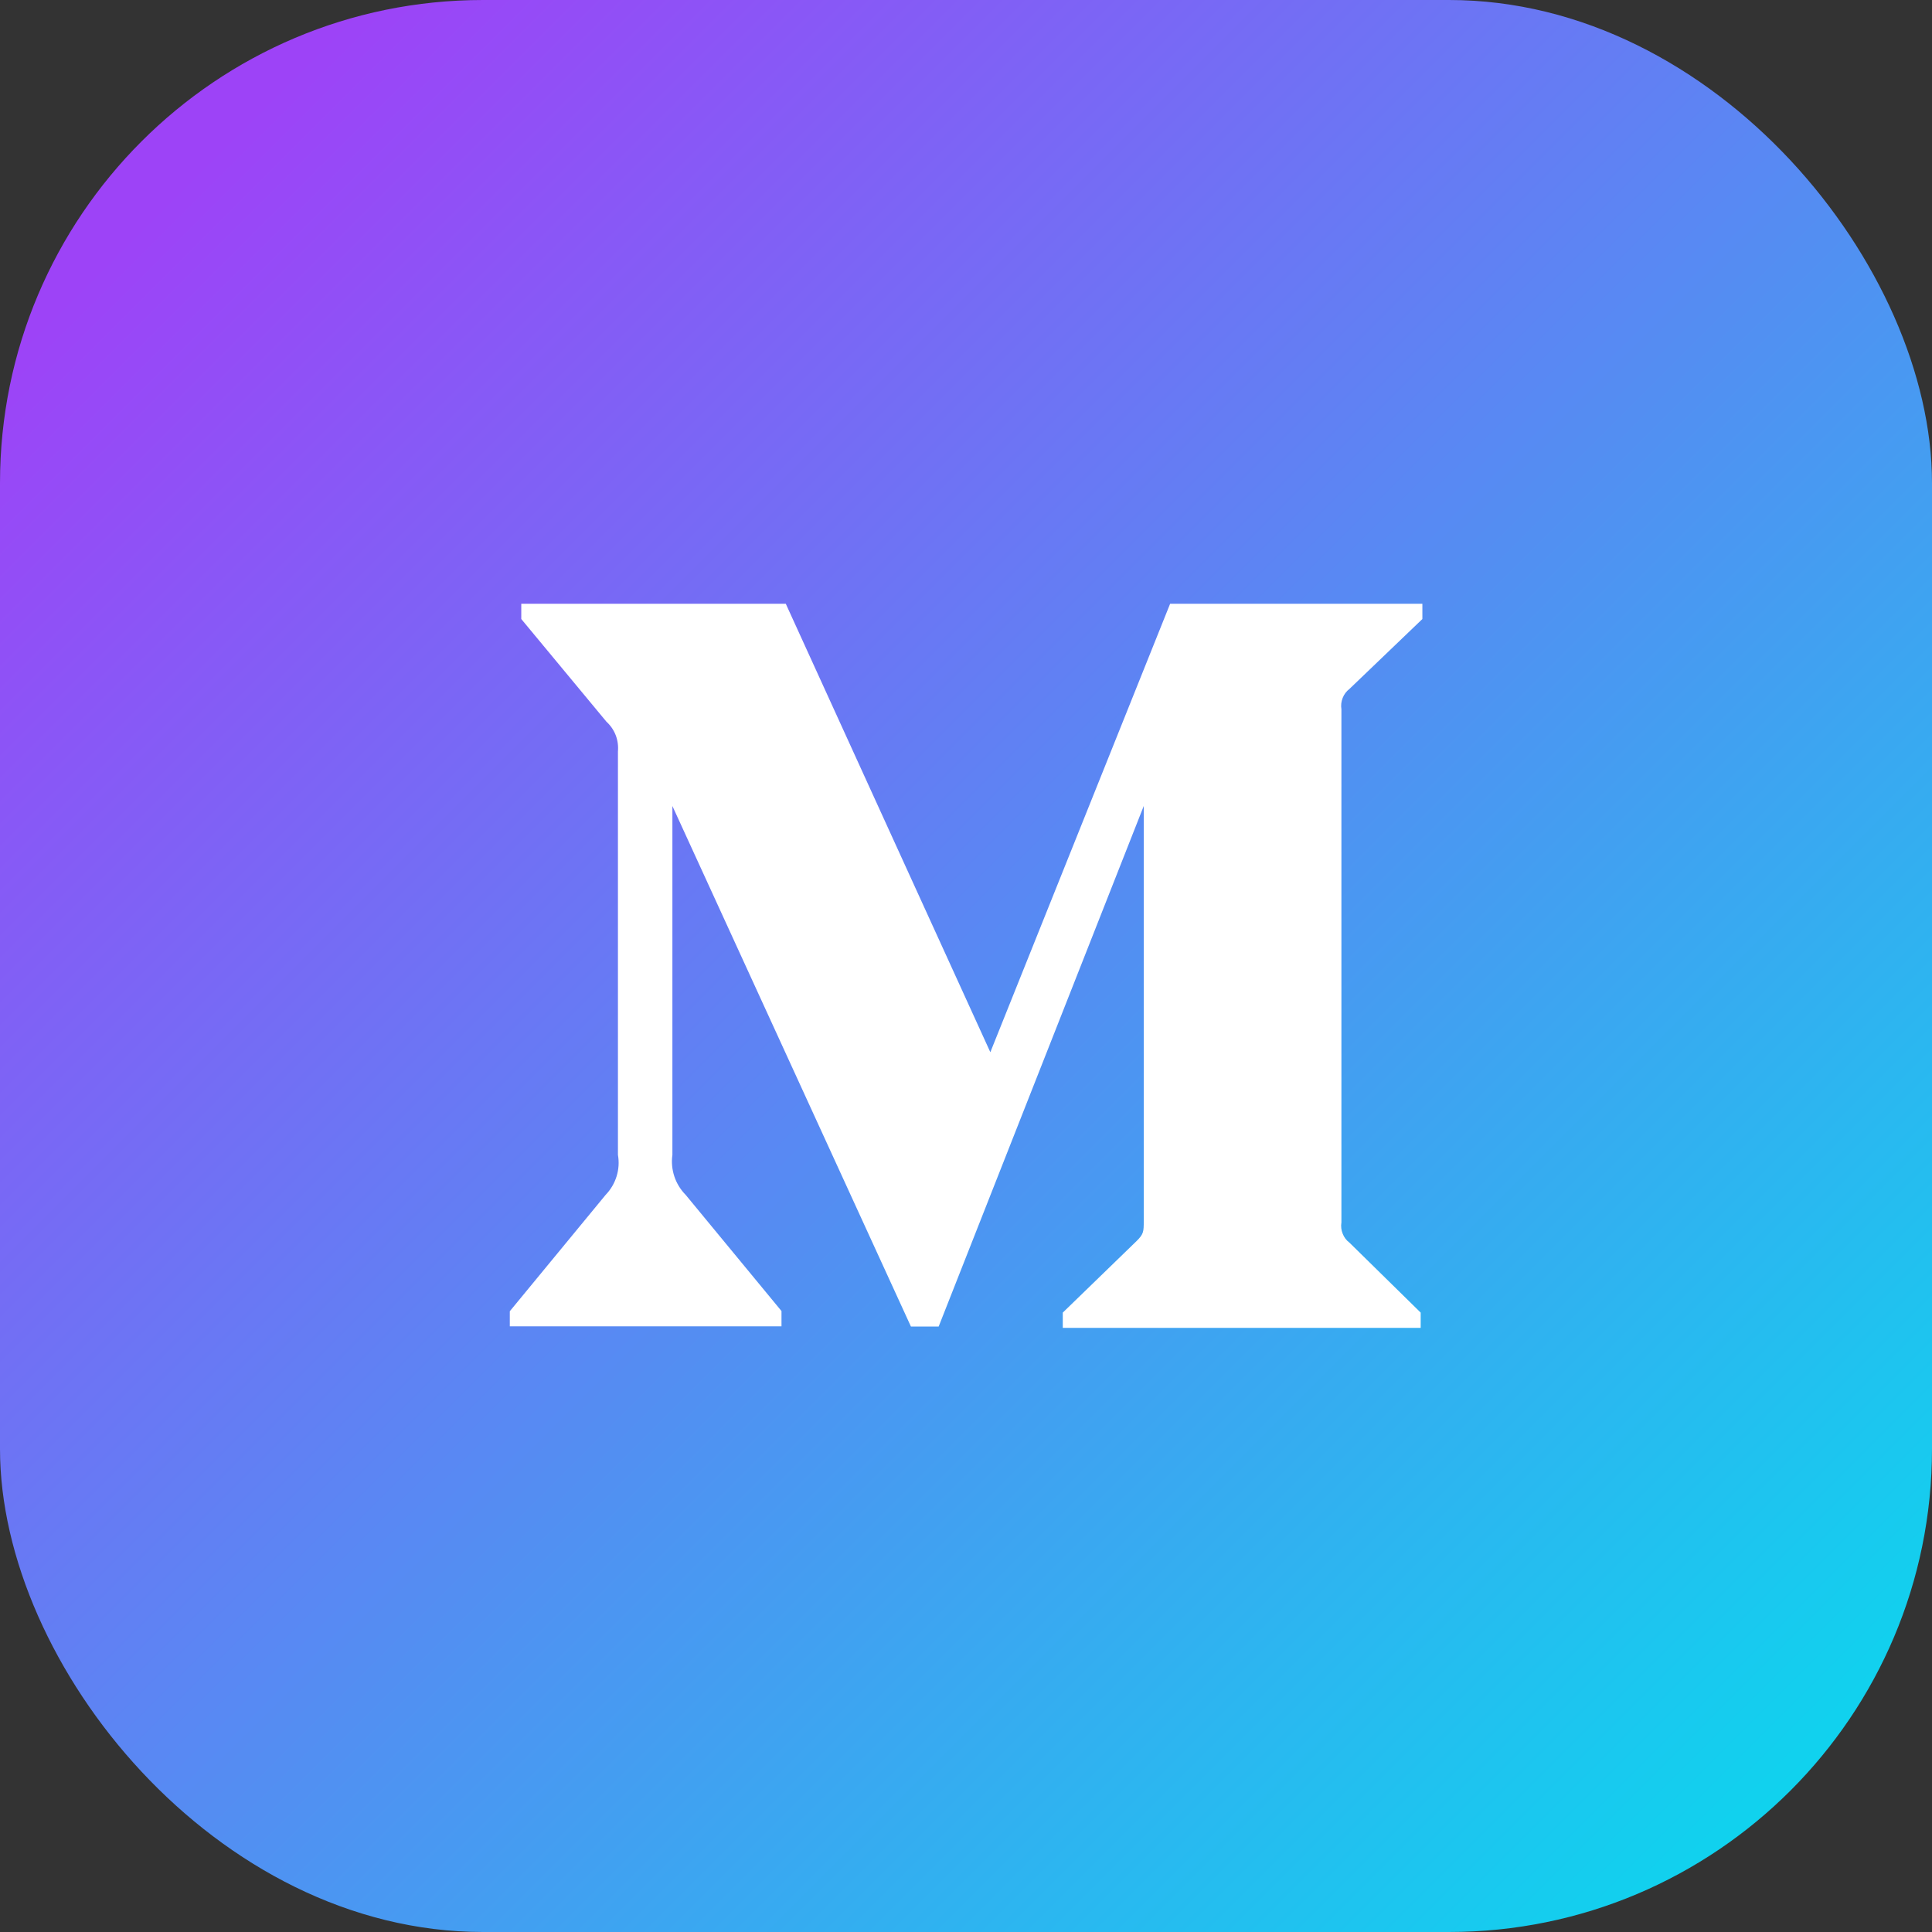 <svg width="32" height="32" viewBox="0 0 32 32" fill="none" xmlns="http://www.w3.org/2000/svg">
<rect x="0" y="0" width="32" height="32" fill="#333333" stroke="none"/>
<rect width="32" height="32" rx="8" fill="url(#paint0_linear_2921_305364)"/>
<path d="M10.235 12.447C10.243 12.355 10.231 12.263 10.198 12.177C10.165 12.092 10.112 12.015 10.044 11.953L8.634 10.253V10H13.015L16.403 17.428L19.381 10H23.559V10.253L22.353 11.409C22.302 11.448 22.262 11.5 22.239 11.56C22.215 11.619 22.208 11.684 22.218 11.747V20.247C22.208 20.31 22.215 20.375 22.239 20.434C22.262 20.494 22.302 20.546 22.353 20.584L23.531 21.741V21.994H17.603V21.741L18.825 20.556C18.944 20.438 18.944 20.4 18.944 20.219V13.35L15.547 21.972H15.088L11.137 13.35V19.128C11.103 19.372 11.184 19.616 11.357 19.791L12.944 21.715V21.968H8.444V21.718L10.031 19.791C10.2 19.616 10.278 19.369 10.235 19.128V12.447Z" fill="white"/>
<defs>
<linearGradient id="paint0_linear_2921_305364" x1="30" y1="29.6" x2="3.2" y2="2.8" gradientUnits="userSpaceOnUse">
<stop stop-color="#0FD3EE"/>
<stop offset="1" stop-color="#9D43F7"/>
</linearGradient>
</defs>
</svg>
